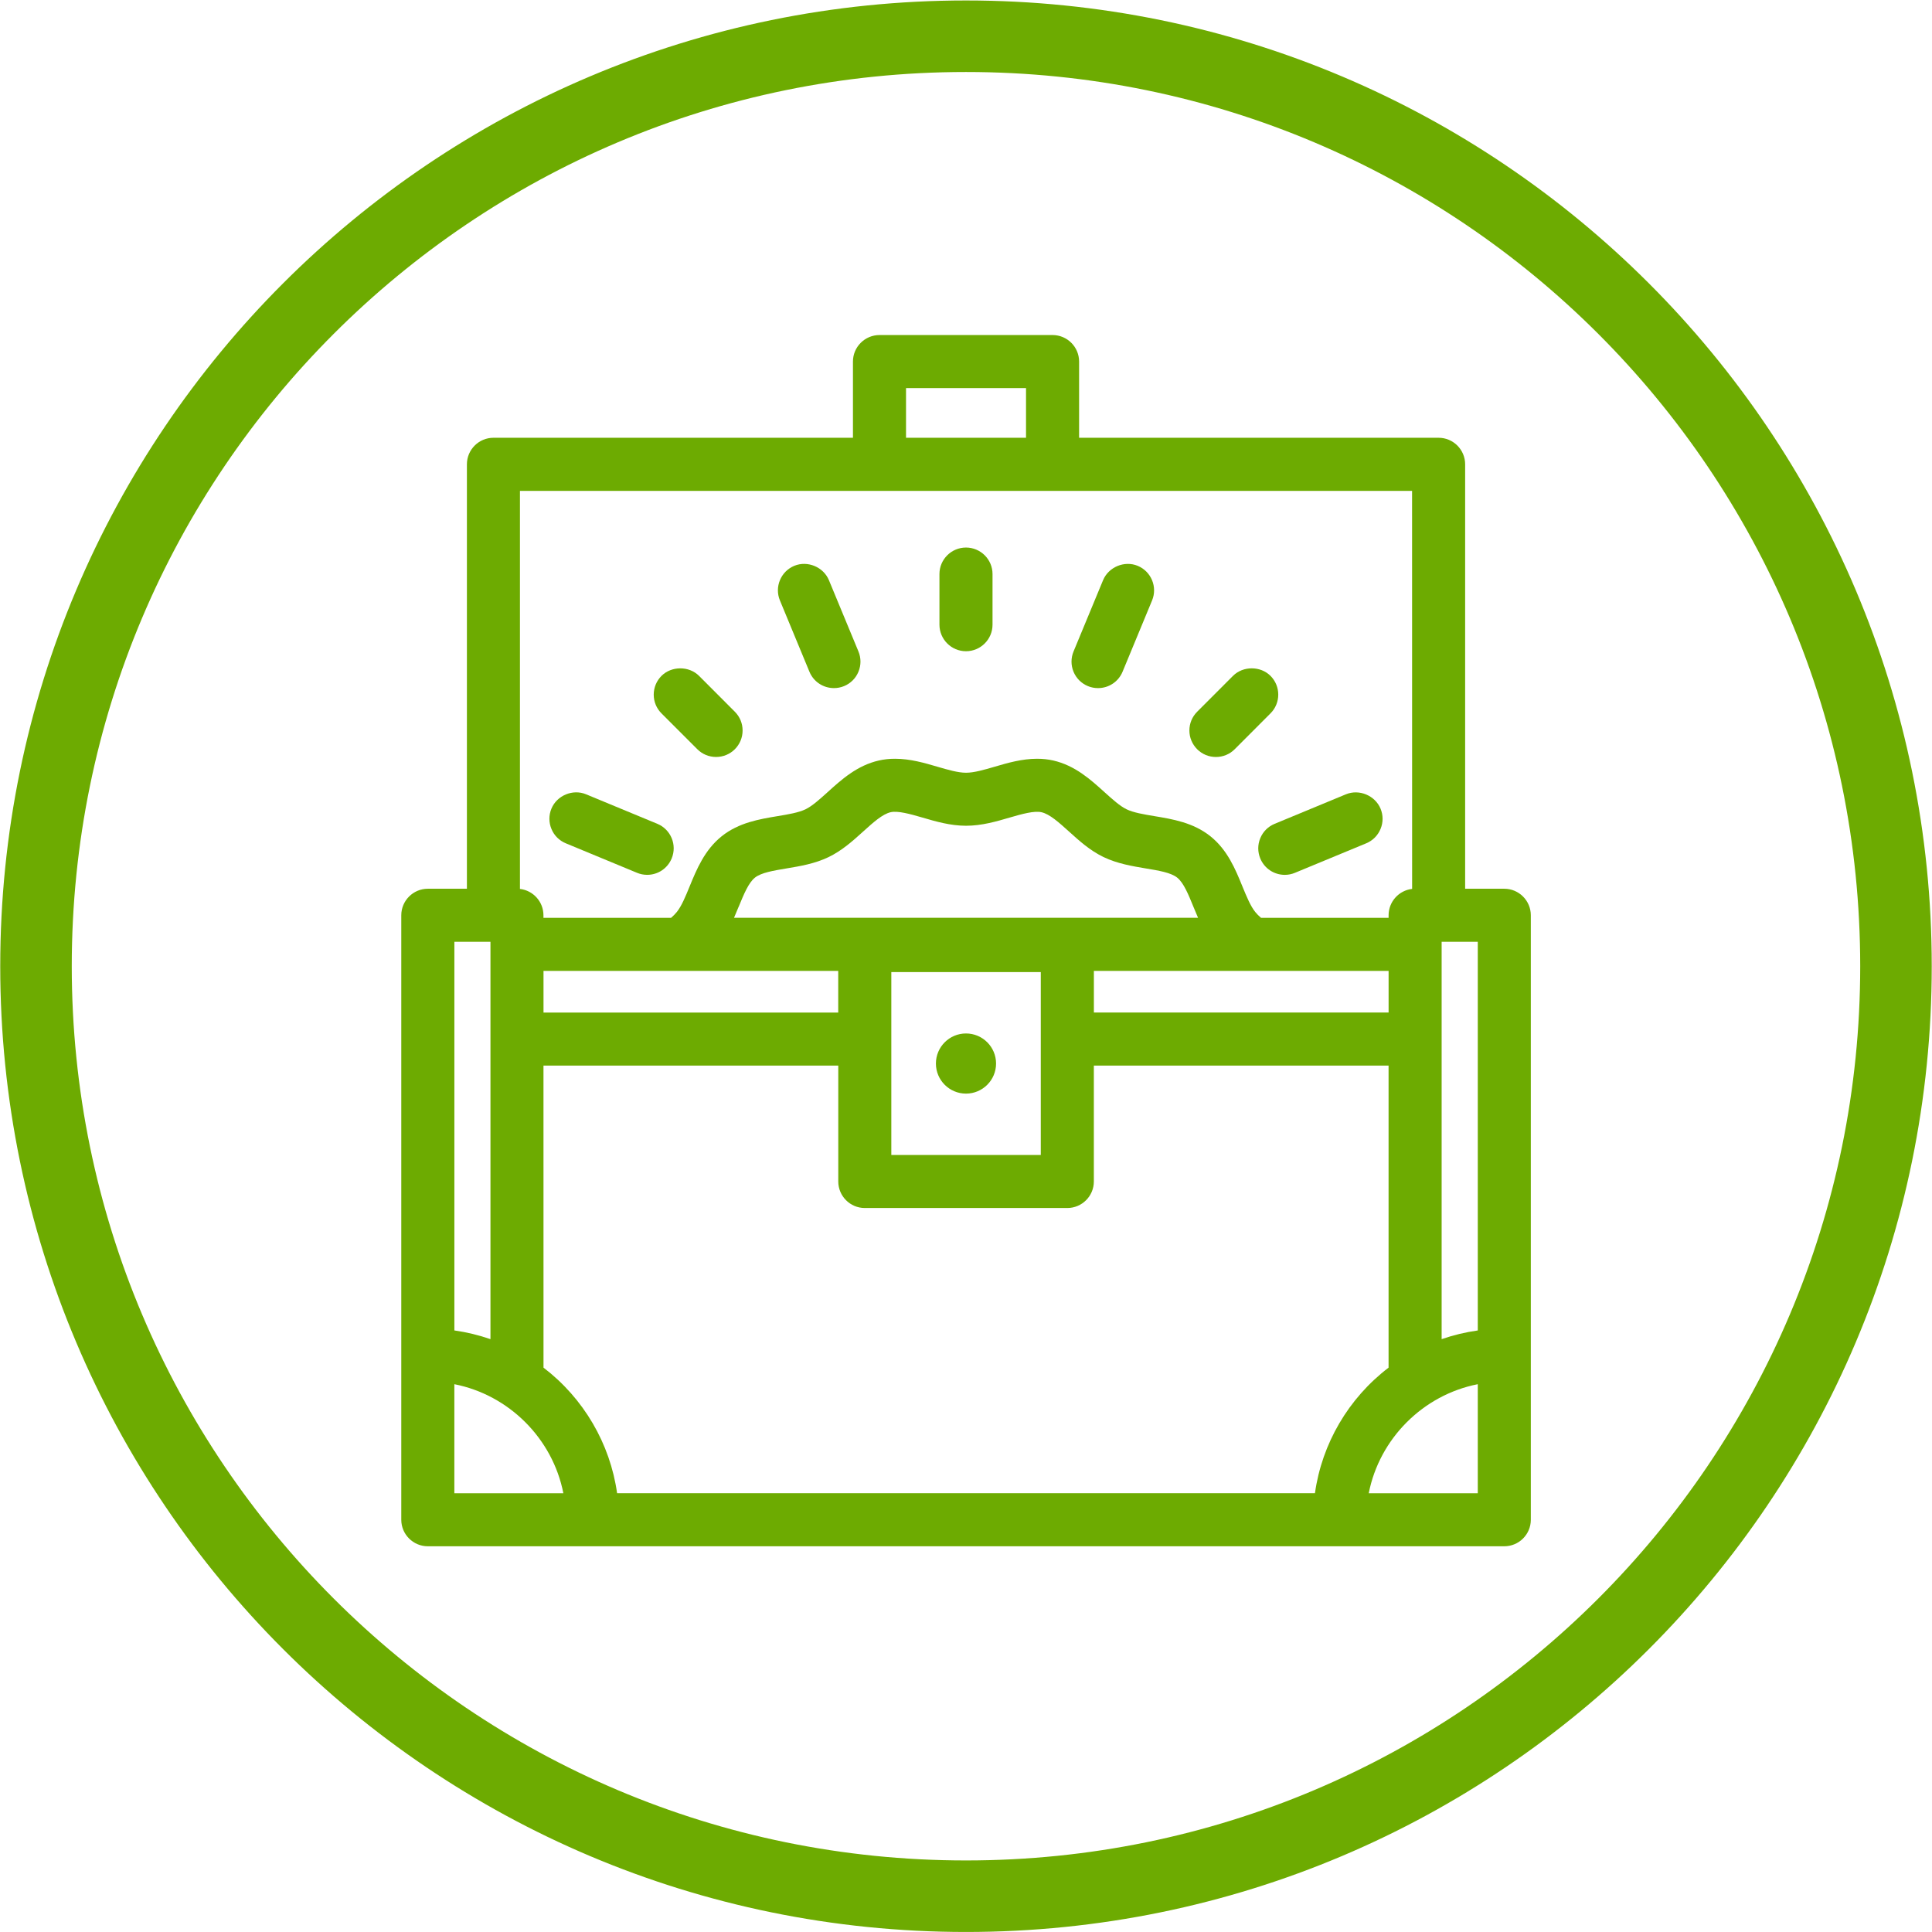 <svg height="72.011" viewBox="0 0 72.011 72.011" width="72.011" xmlns="http://www.w3.org/2000/svg"><path d="m0 0c0-14.362 11.643-26.004 26.004-26.004 14.362 0 26.004 11.642 26.004 26.004s-11.642 26.004-26.004 26.004c-14.361 0-26.004-11.642-26.004-26.004z" fill="none" stroke="#6dab01" stroke-width="2" transform="matrix(0 -1.333 -1.333 0 36.005 70.677)"/><g fill="#6dab01"><path d="m56.067 33.126h-1.457v-15.82c0-.545-.444-.989-.989-.989h-13.4v-2.841c0-.544-.443-.988-.989-.988h-6.451c-.545 0-.989.444-.989.988v2.841h-13.4c-.545 0-.989.444-.989.989v15.82h-1.457c-.545 0-.989.444-.989.989v22.531c0 .545.444.988.989.988h40.123c.545 0 .989-.443.989-.988v-22.531c0-.545-.444-.989-.989-.989m-22.299-16.809v-1.852h4.473v1.852zm-12.772 39.34h-4.063v-4.064c2.037.4 3.664 2.027 4.063 4.064m32.736-5.743v-14.811h1.347v14.487c-.459.064-.911.173-1.347.324m1.347 1.679v4.064h-4.064c.399-2.037 2.025-3.664 4.064-4.064m-34.823-13.852v-1.553h10.985v1.553zm12.964 5.309v-6.817h5.571v6.817zm18.535-6.863v1.553h-10.985v-1.553zm-24.221-2.397c.187-.456.364-.887.601-1.077.233-.187.691-.263 1.177-.344.519-.087 1.056-.176 1.572-.424.505-.245.903-.605 1.288-.953.368-.333.717-.649 1.024-.719.264-.06.719.064 1.188.201.485.143 1.037.304 1.621.304.585 0 1.136-.161 1.623-.304.468-.137.921-.261 1.189-.2.305.068.653.384 1.023.717.384.348.781.708 1.288.953.519.249 1.079.341 1.571.424.485.08.944.156 1.177.344.239.191.415.621.604 1.085.057.137.113.275.173.412h-17.296c.061-.14.119-.281.176-.42m25.099-.657c-.493.056-.877.475-.877.983v.095h-4.755c-.092-.08-.163-.151-.217-.22-.177-.221-.321-.573-.476-.949-.26-.639-.557-1.364-1.196-1.873-.636-.508-1.405-.636-2.088-.749-.399-.067-.776-.129-1.035-.255-.249-.12-.525-.371-.821-.637-.516-.468-1.101-.997-1.912-1.181-.191-.044-.395-.065-.603-.065-.564 0-1.104.157-1.58.297-.395.115-.767.224-1.067.224s-.672-.109-1.067-.224c-.475-.14-1.013-.297-1.579-.297-.208 0-.412.021-.603.065-.812.184-1.396.713-1.917 1.185-.292.264-.569.513-.816.633-.26.125-.636.188-1.039.255-.68.113-1.449.241-2.085.749-.64.512-.936 1.236-1.199 1.877-.152.372-.296.723-.475.947-.055.069-.125.141-.215.219h-4.756v-.095c0-.508-.384-.927-.876-.983v-14.837h33.252zm-21.389 6.585v4.32c0 .545.443.989.988.989h7.549c.545 0 .989-.444.989-.989v-4.32h10.985v11.259c-1.495 1.14-2.485 2.832-2.744 4.68h-26.011c-.259-1.848-1.249-3.54-2.743-4.68l-.001-11.259zm-14.309 9.871v-14.485h1.345v14.811c-.436-.151-.887-.26-1.345-.325"/><path d="m0 0c0-.409.333-.742.742-.742h1.416c.409 0 .741.333.741.742s-.332.742-.741.742h-1.416c-.409 0-.742-.333-.742-.742" transform="matrix(0 -1.333 -1.333 0 36.005 24.273)"/><path d="m0 0c-.278-.115-.457-.384-.457-.685 0-.098.018-.193.056-.284.075-.183.218-.326.401-.401.183-.076.385-.076.568 0l1.992.825c.368.152.556.597.402.969-.157.378-.592.558-.969.401z" transform="matrix(0 -1.333 -1.333 0 30.17 25.038)"/><path d="m0 0c-.14-.14-.217-.326-.217-.525 0-.198.077-.384.216-.524.141-.14.327-.217.525-.217s.384.077.524.217l1.003 1.001c.28.281.279.769 0 1.049-.14.14-.326.217-.524.218-.199 0-.385-.077-.525-.217z" transform="matrix(0 -1.333 -1.333 0 25.991 27.925)"/><path d="m0 0-.825-1.992c-.038-.09-.057-.186-.057-.284 0-.301.18-.57.458-.685.378-.157.813.023.969.401l.825 1.992c.155.371-.033.817-.401.969-.183.076-.384.076-.567 0-.184-.075-.326-.218-.402-.401" transform="matrix(0 -1.333 -1.333 0 21.088 31.432)"/><path d="m0 0c-.183.076-.384.075-.567 0-.278-.115-.458-.384-.458-.686 0-.098.019-.193.057-.283l.825-1.993c.076-.183.218-.325.402-.401.183-.076.384-.076.567 0 .368.153.555.598.401.969l-.825 1.992c-.076.184-.218.326-.402.402" transform="matrix(0 -1.333 -1.333 0 46.974 31.242)"/><path d="m0 0c0-.199.077-.385.217-.525l1.003-1.001c.289-.289.759-.289 1.048 0 .281.28.281.769 0 1.049l-1.002 1.001c-.141.141-.327.218-.525.218s-.384-.078-.525-.218c-.139-.14-.216-.326-.216-.524" transform="matrix(0 -1.333 -1.333 0 45.321 28.215)"/><path d="m0 0c-.038-.09-.056-.186-.056-.283 0-.302.179-.57.457-.686l1.993-.825c.377-.157.812.023.969.401.154.371-.034.817-.402.969l-1.992.825c-.183.076-.384.076-.567.001-.184-.076-.326-.219-.402-.402" transform="matrix(0 -1.333 -1.333 0 40.549 25.573)"/><path d="m0 0c0 .464-.377.841-.841.841s-.841-.377-.841-.841.377-.841.841-.841.841.377.841.841" transform="matrix(0 -1.333 -1.333 0 36.005 38.52)"/></g></svg>